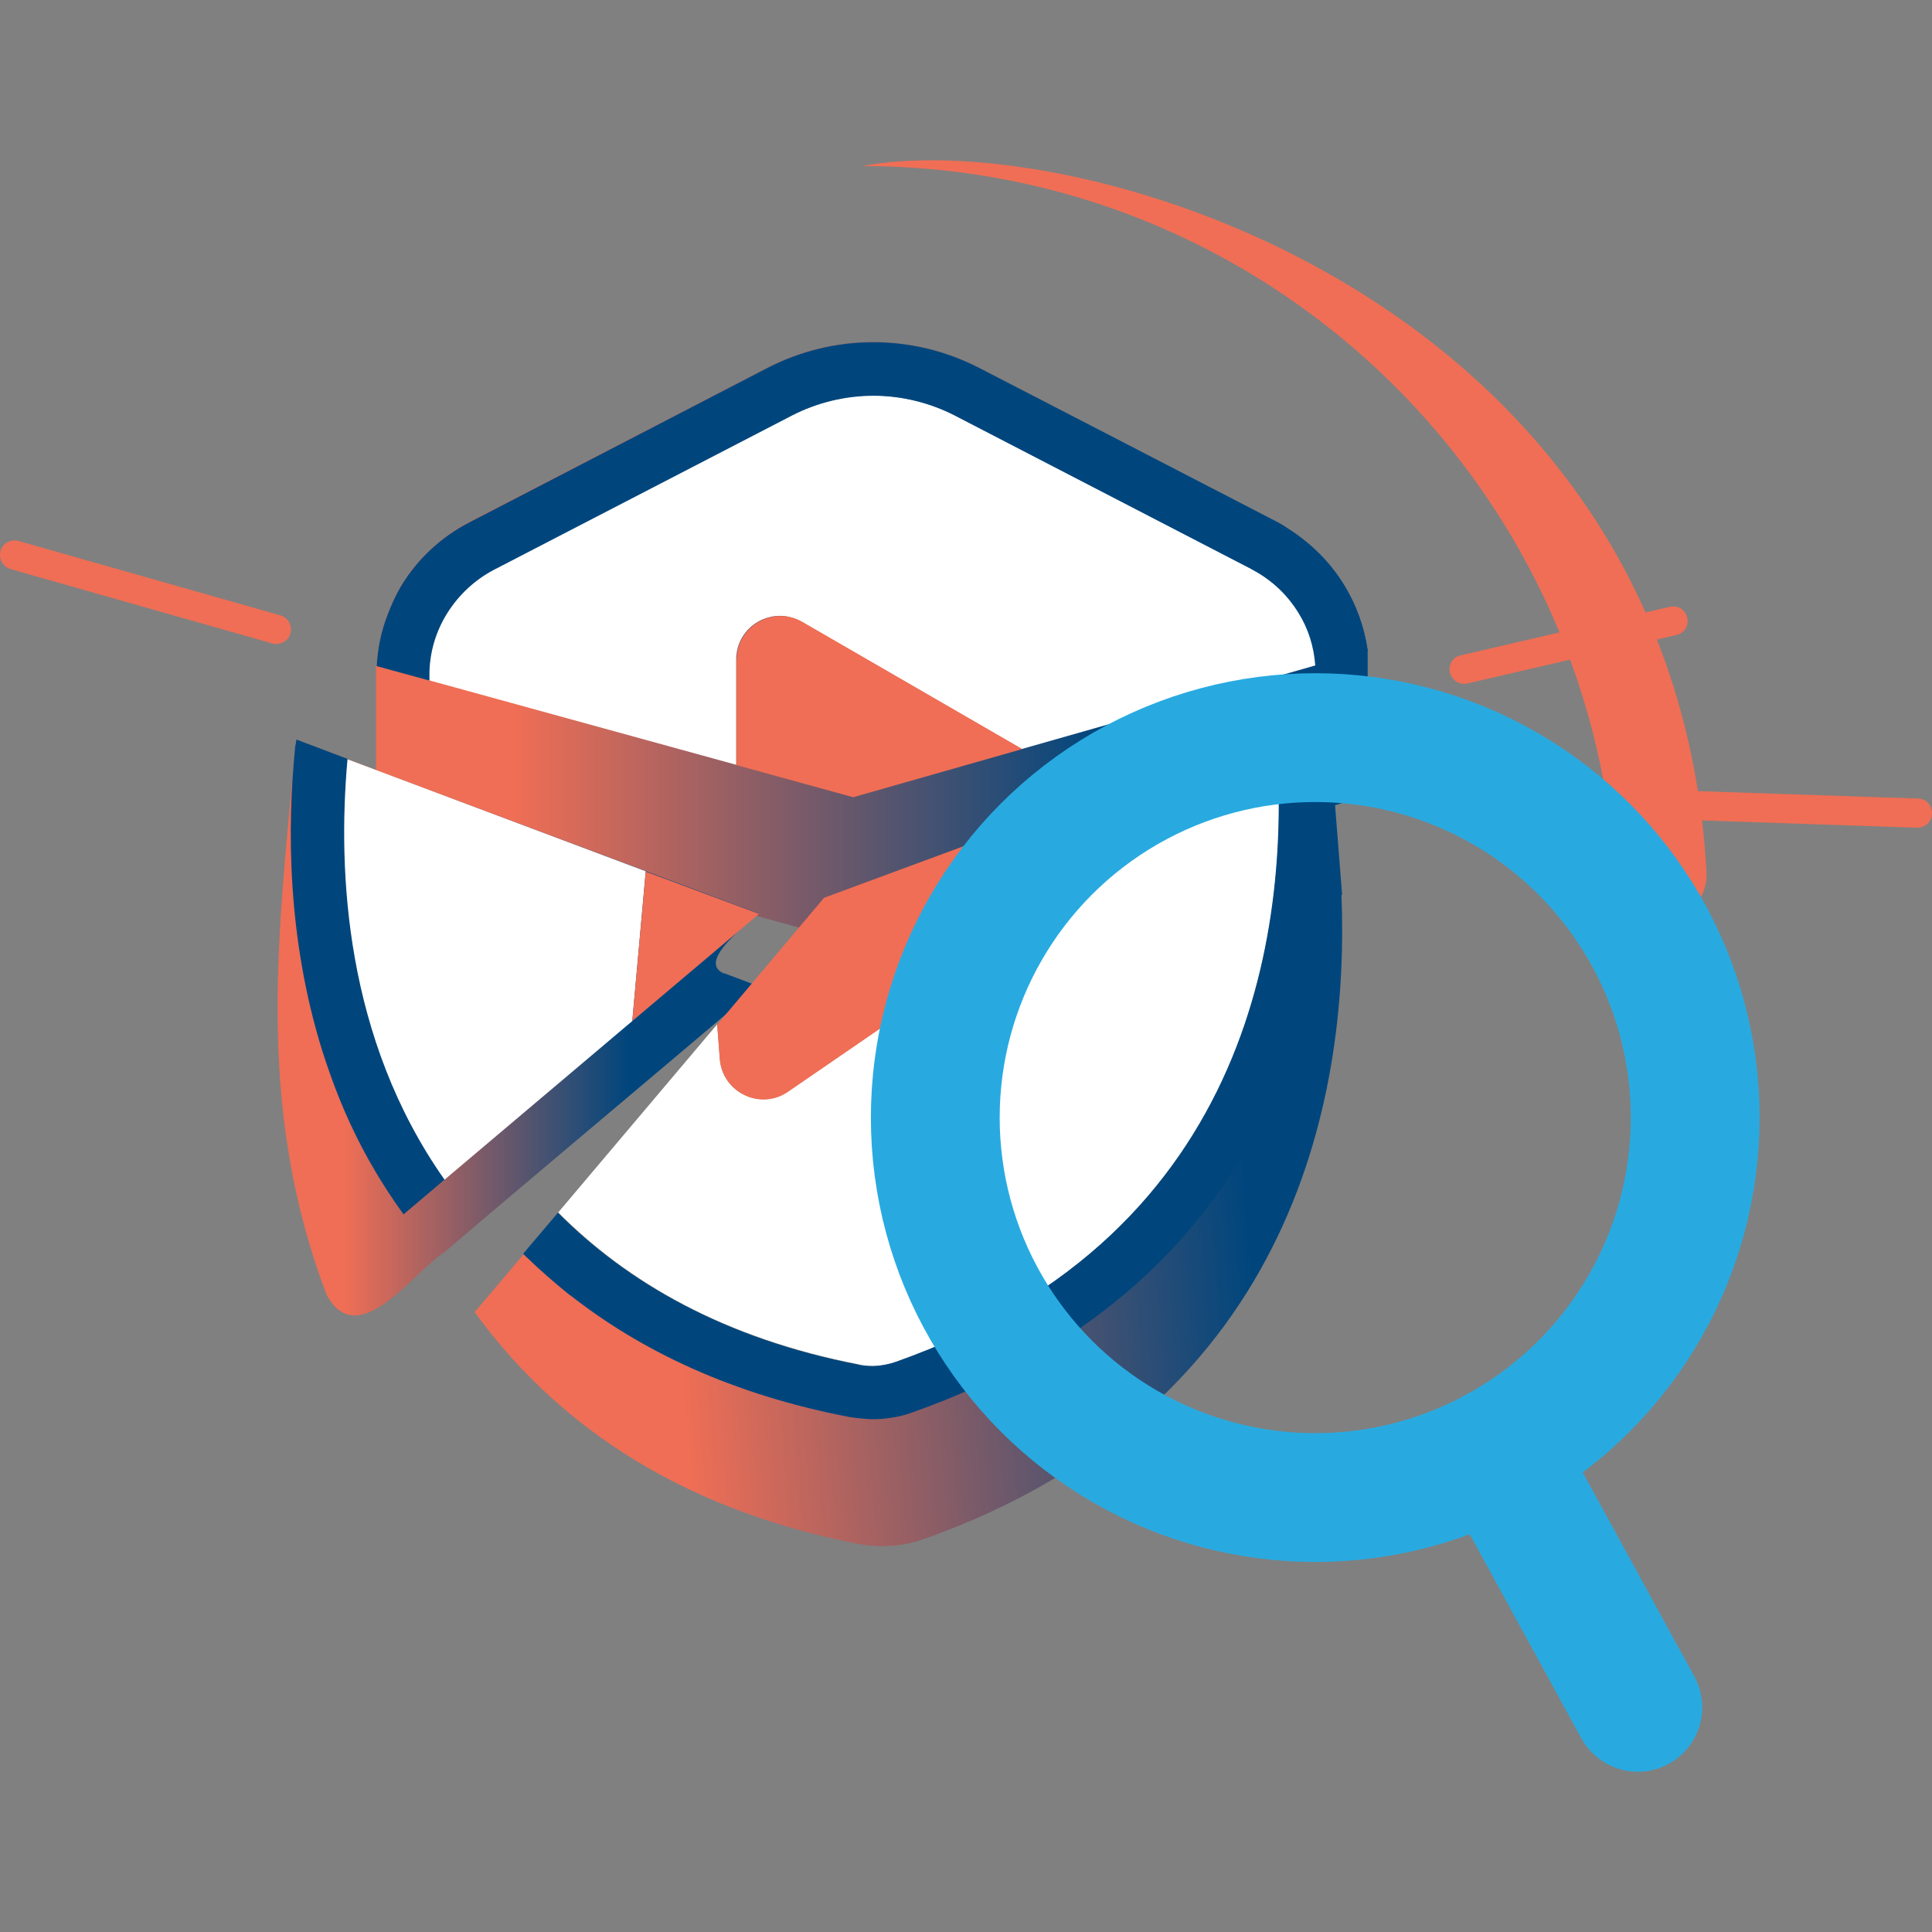 <?xml version="1.0" encoding="UTF-8"?>
<svg id="Layer_1" xmlns="http://www.w3.org/2000/svg" version="1.1" xmlns:xlink="http://www.w3.org/1999/xlink" viewBox="0 0 480 480">
  <rect x="0" y="0" width="480" height="480" fill="#808080" stroke="none"/>
  <!-- Generator: Adobe Illustrator 29.4.0, SVG Export Plug-In . SVG Version: 2.1.0 Build 152)  -->
  <defs>
    <style>
      .st0 {
        fill: url(#linear-gradient2);
      }

      .st1 {
        fill: #f06e55;
      }

      .st2 {
        fill: #fff;
      }

      .st3 {
        fill: url(#linear-gradient1);
      }

      .st4 {
        stroke-linecap: round;
        stroke-linejoin: round;
      }

      .st4, .st5 {
        fill: none;
        stroke: #28aae1;
        stroke-width: 32px;
      }

      .st5 {
        stroke-miterlimit: 10;
      }

      .st6 {
        fill: #ef6e55;
      }

      .st7 {
        fill: url(#linear-gradient);
      }

      .st8 {
        fill: #00467d;
      }
    </style>
    <linearGradient id="linear-gradient" x1="154.424" y1="169.444" x2="400.795" y2="169.444" gradientTransform="translate(-61 329) scale(1 -1)" gradientUnits="userSpaceOnUse">
      <stop offset="0" stop-color="#ef6e55"/>
      <stop offset=".14" stop-color="#ef6e55"/>
      <stop offset=".73" stop-color="#00467d"/>
      <stop offset="1" stop-color="#00467d"/>
    </linearGradient>
    <linearGradient id="linear-gradient1" x1="129.969" y1="73.679" x2="249.52" y2="73.679" xlink:href="#linear-gradient"/>
    <linearGradient id="linear-gradient2" x1="-2339.261" y1="3457.605" x2="-2336.168" y2="3457.605" gradientTransform="translate(203485.345 255569.912) rotate(-4.46) scale(78.18 -78.18)" xlink:href="#linear-gradient"/>
  </defs>
  <g id="ic_x5F_break">
    <g id="Layer_1-2">
      <g>
        <path class="st7" d="M93.586,165.418c.244-4.478,1.221-8.793,2.768-12.945.977-2.443,2.035-4.885,3.42-7.165,4.071-6.595,9.933-12.05,16.854-15.632l74.091-38.348c8.142-4.152,17.098-6.351,26.217-6.351s18.156,2.198,26.217,6.351l73.846,38.185c1.303.651,2.524,1.466,3.745,2.28,5.292,3.501,9.852,8.06,13.19,13.515,3.012,4.967,5.048,10.503,5.862,16.284h0v36.15l-12.945,3.664-72.951,20.762-42.012,11.968-28.985-7.979-76.37-21.006-13.108-3.582v-36.15l.163-0Z"/>
        <path class="st2" d="M310.973,141.4l-73.928-38.267c-6.188-3.175-13.19-4.885-20.192-4.885s-13.922,1.71-20.192,4.885l-74.091,38.348c-4.804,2.443-8.793,6.188-11.643,10.829-2.85,4.559-4.315,9.852-4.397,15.225v1.466l76.37,21.006v-26.135c0-8.386,9.037-13.597,16.284-9.363l54.632,31.59,72.951-20.762c-.326-4.641-1.71-9.119-4.152-13.027-2.85-4.641-6.839-8.386-11.724-10.91h.081Z"/>
        <path class="st1" d="M182.984,163.953v26.135l28.985,7.979,42.012-11.968-54.632-31.59c-7.246-4.152-16.284,1.058-16.284,9.363l-.081.081Z"/>
        <path class="st3" d="M179.89,241.87s-.326-.163-.488-.244c-5.862-3.094,6.595-12.376,9.119-14.655-26.379-9.933-88.176-33.056-114.962-43.152-4.315,47.223-10.422,90.374,7.572,137.841,7.816,14.492,21.494-5.618,29.229-10.503,18.645-15.958,59.761-50.398,78.161-66.112-.081,0-8.549-3.257-8.63-3.257l-0.0.081Z"/>
        <path class="st2" d="M157.093,253.675l3.338-37.208-74.172-27.845c-2.605,28.008-.651,69.531,24.1,104.541,0,0,46.734-39.488,46.734-39.488Z"/>
        <path class="st8" d="M73.313,185.854c-1.954,19.378-2.035,47.06,6.758,75.23.651,2.035,1.303,3.99,2.035,6.025,2.85,8.06,6.513,16.121,11.154,23.937,2.117,3.582,4.478,7.165,7.002,10.666l10.177-8.63c-24.67-35.01-26.624-76.452-24.1-104.541l-12.701-4.804c-.081.651-.244,1.303-.326,1.954v.163Z"/>
        <polygon class="st1" points="188.601 227.052 160.431 216.549 157.093 253.675 188.601 227.052"/>
        <path class="st2" d="M213.515,339.083c1.547.326,3.094.407,4.641.244s3.012-.407,4.478-.977c90.13-31.834,97.946-110.566,94.526-154.613,0-.733-.244-1.547-.326-2.28l-71.159,26.379,8.06,3.827c7.572,3.582,8.386,14.004,1.466,18.726l-59.435,40.79c-6.921,4.722-16.284.244-16.935-8.142l-.651-8.549-39.488,46.734c17.179,17.261,41.116,31.265,74.823,37.778l-0.0.081Z"/>
        <path class="st0" d="M313.487,264.709c-2.035,5.048-2.639,11.457-5.326,16.343-14.981,27.601-36.201,46.475-79.922,61.944-2.524.896-6.576,2.278-9.181,2.523-1.873.163-2.84-.117-4.794-.28-.814-.081-3.67,3.246-4.485,3.083-29.229-5.699-47.884-17.995-65.308-31.673-3.908-3.012-10.176-.933-13.514-4.271-.244-.244-.488-.57-.814-.814l-12.213,14.411c18.808,25.972,48.525,48.525,95.503,57.644,5.374.977,10.91.57,16.039-1.221,94.201-33.381,105.681-113.66,103.808-160.068h.163l-3.094-39.406h0c-3.582,9.276-4.811,3.67-13.78,70.752l-3.083,11.034Z"/>
        <path class="st8" d="M141.705,321.822c17.423,13.678,39.976,24.588,69.205,30.206.814.163,1.71.244,2.524.326,1.873.244,3.745.326,5.699.163,2.687-.244,5.292-.733,7.816-1.71,43.64-15.469,69.531-41.035,84.593-68.635,2.687-4.967,4.967-9.933,7.002-14.9,12.538-31.102,13.353-62.936,11.724-84.512-.163-2.035-.489-3.989-.896-5.944l-12.62,4.641c.081.733.244,1.547.326,2.28,3.42,44.047-4.397,122.779-94.526,154.613-1.466.489-2.931.814-4.478.977s-3.094,0-4.641-.244c-33.626-6.513-57.644-20.517-74.823-37.778l-8.63,10.177s.488.57.814.814c3.338,3.257,7.002,6.432,10.829,9.526l.081 0Z"/>
        <path class="st1" d="M195.766,271.262l59.435-40.791c6.921-4.722,6.106-15.144-1.466-18.726l-8.06-3.827-40.953,15.144-26.542,31.509.651,8.549c.651,8.305,10.096,12.864,16.935,8.142Z"/>
        <path class="st6" d="M363.732,169.896c-1.628,0-3.094-1.14-3.501-2.768-.489-1.954.733-3.908,2.687-4.315l51.945-12.05c1.954-.488,3.908.733,4.315,2.687.489,1.954-.733,3.908-2.687,4.315l-51.945,12.05s-.57.081-.814.081Z"/>
        <path class="st6" d="M476.415,205.639h-.163l-115.858-3.908c-2.035,0-3.582-1.71-3.501-3.745,0-2.035,1.71-3.664,3.745-3.501l115.858,3.908c2.035,0,3.582,1.71,3.501,3.745,0,1.954-1.71,3.501-3.582,3.501Z"/>
        <path class="st6" d="M68.672,160.044s-.651,0-.977-.163L2.642,141.4c-1.954-.57-3.012-2.524-2.524-4.478s2.524-3.012,4.478-2.524l65.053,18.482c1.954.57,3.012,2.524,2.524,4.478-.489,1.628-1.873,2.605-3.501,2.605v.081Z"/>
        <path class="st1" d="M412.583,228.599c-6.025,0-10.991-4.722-11.317-10.829-5.618-98.435-87.199-176.515-187.017-176.515,54.306-10.259,201.673,33.056,209.733,175.375.407,6.513-4.885,11.968-11.399,11.968h0Z"/>
        <path class="st8" d="M339.795,161.673c-.814-5.699-2.768-11.317-5.862-16.284-3.338-5.455-7.898-10.014-13.19-13.515-1.221-.814-2.443-1.628-3.745-2.28l-73.846-38.185c-8.142-4.152-17.098-6.351-26.217-6.351h0c-9.119,0-18.156,2.198-26.217,6.351l-74.091,38.348c-6.921,3.582-12.783,8.956-16.854,15.632-1.384,2.28-2.443,4.641-3.42,7.165-1.628,4.152-2.524,8.467-2.768,12.945l13.108,3.582v-1.466c0-5.374,1.547-10.666,4.397-15.225,2.85-4.559,6.839-8.305,11.643-10.829l74.091-38.348c6.188-3.175,13.19-4.885,20.192-4.885s13.923,1.71,20.192,4.885l73.928,38.267c4.804,2.524,8.875,6.269,11.724,10.91,2.443,3.989,3.827,8.467,4.152,13.027"/>
      </g>
    </g>
  </g>
  <g>
    <circle class="st5" cx="326.768" cy="277.663" r="94.401"/>
    <line class="st4" x1="406.906" y1="424.18" x2="372.068" y2="360.485"/>
  </g>
</svg>